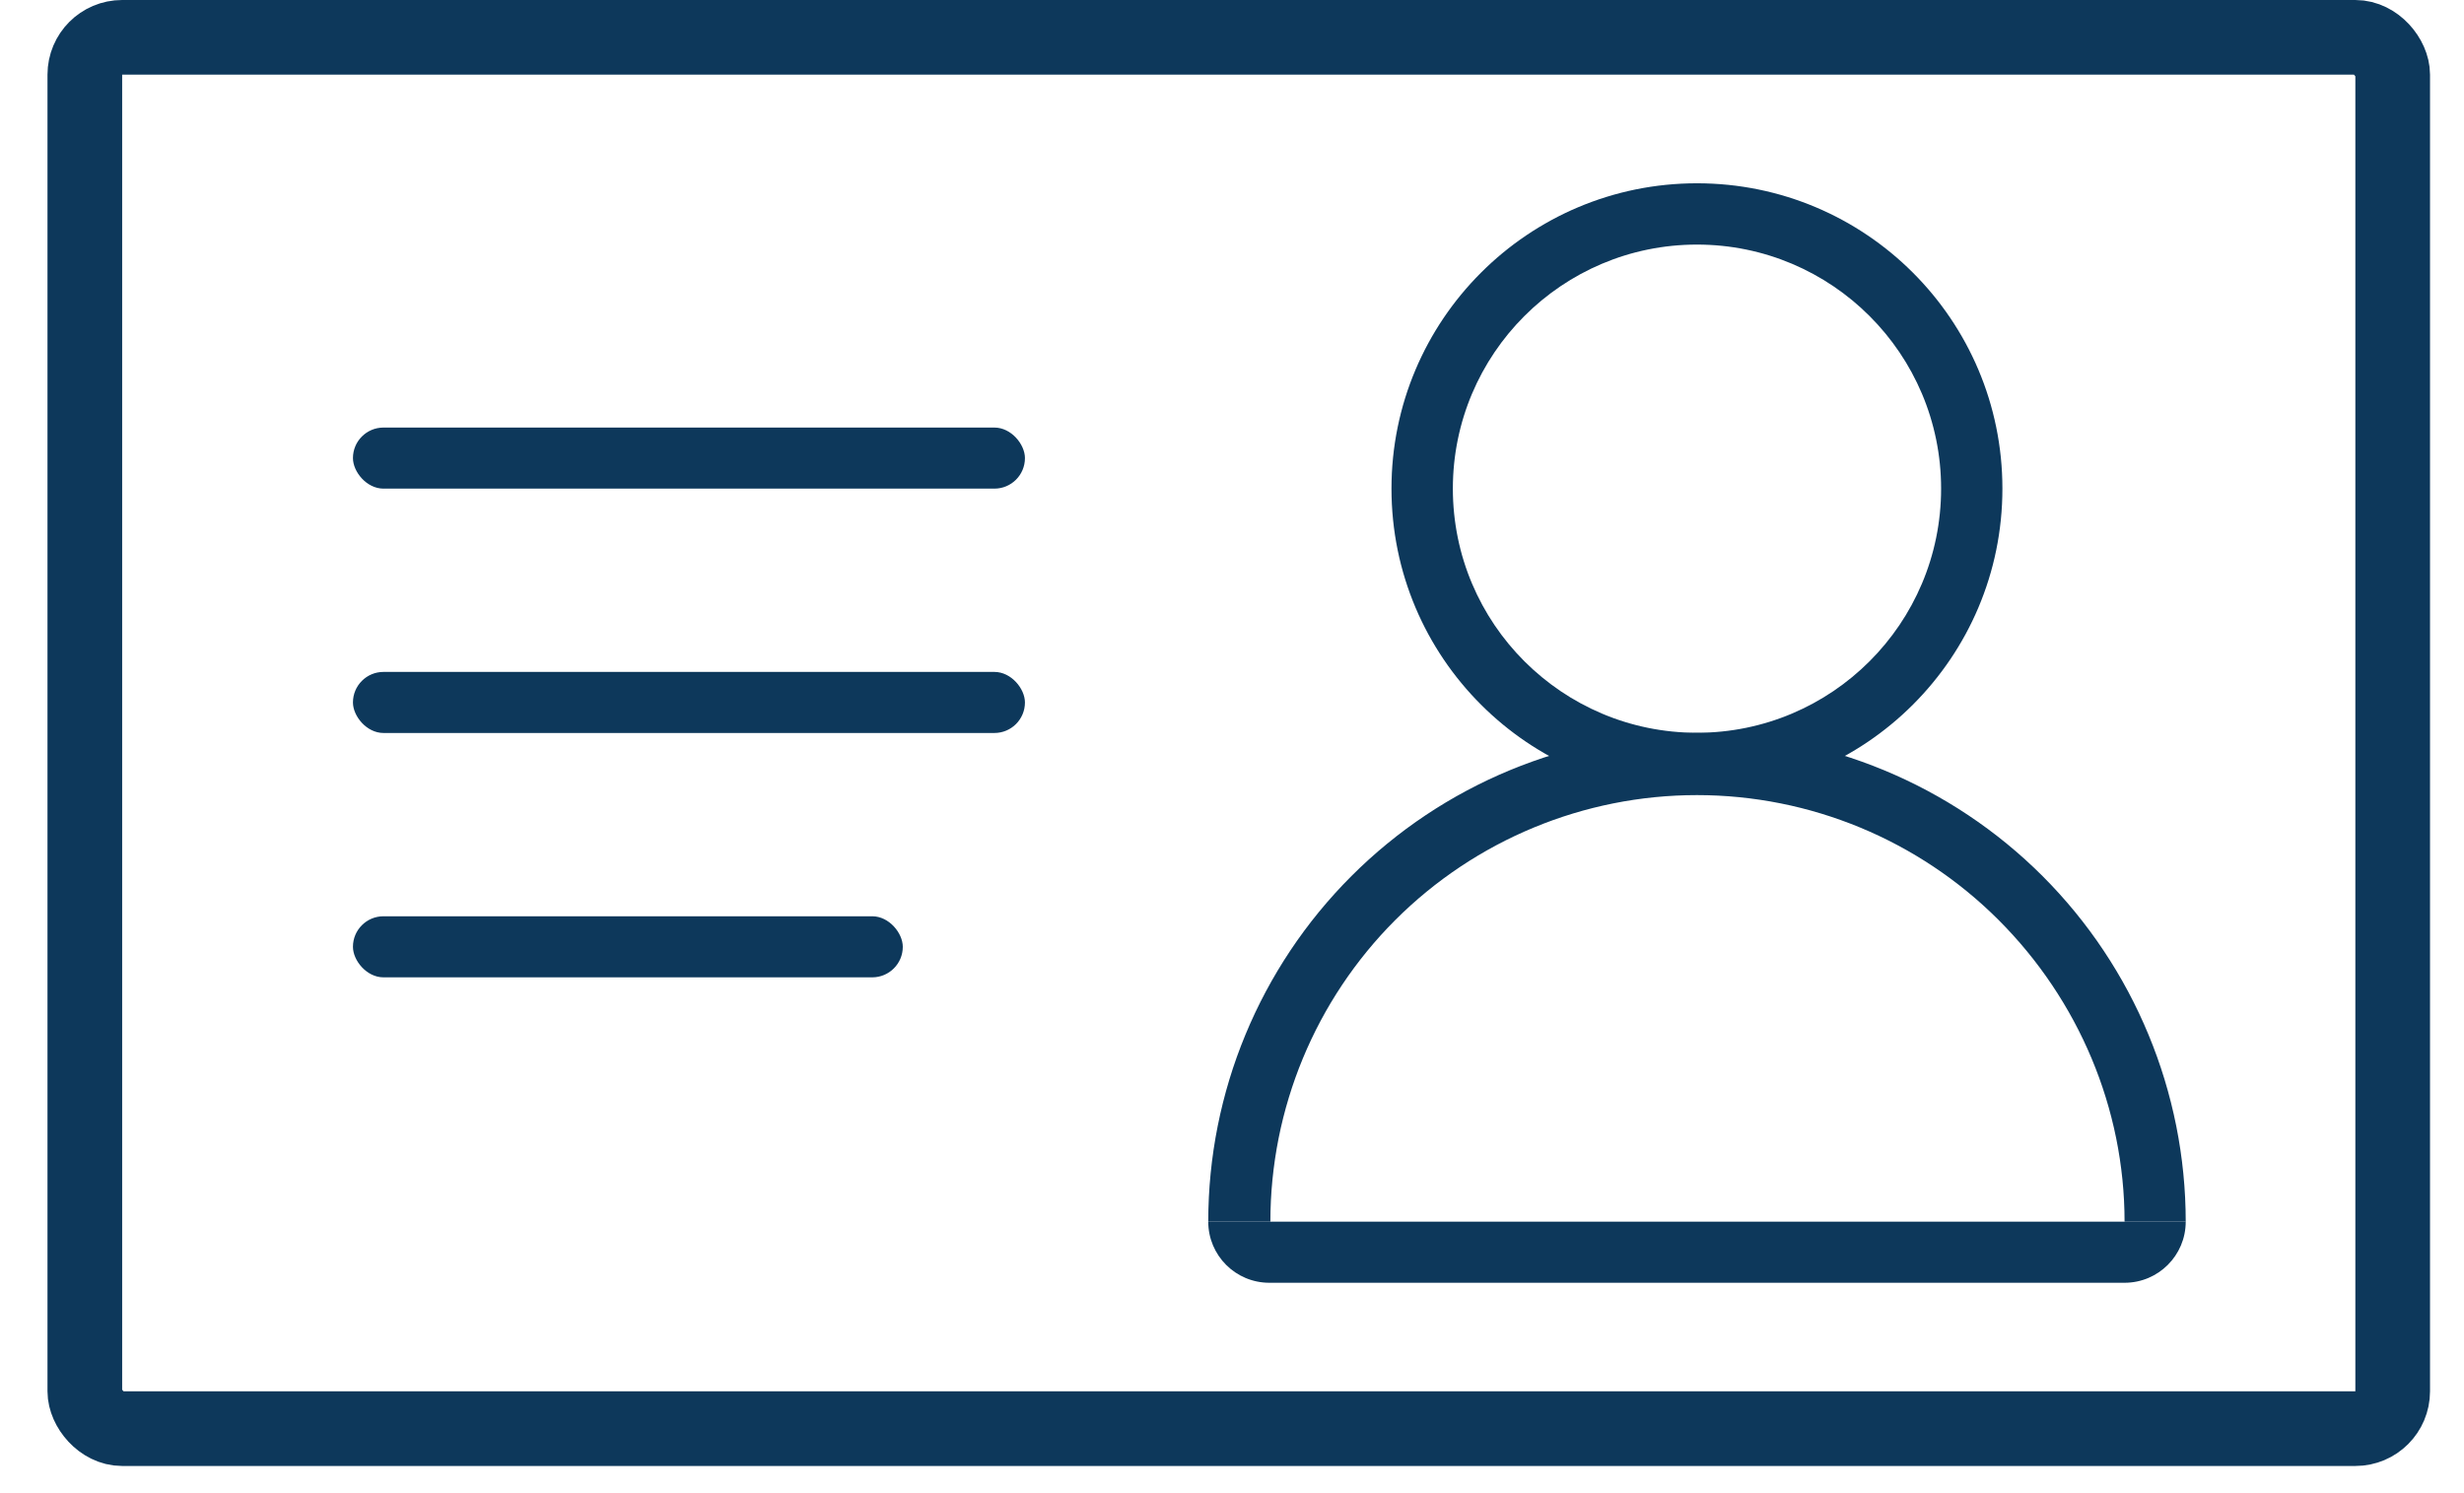 <svg width="33" height="20" viewBox="0 0 33 20" fill="none" xmlns="http://www.w3.org/2000/svg">
<rect x="1.136" y="0.5" width="30.909" height="18.636" rx="0.5" stroke="#0D385B"/>
<rect x="4.727" y="5.727" width="9" height="0.818" rx="0.409" fill="#0D385B"/>
<rect x="4.727" y="9" width="9" height="0.818" rx="0.409" fill="#0D385B"/>
<rect x="4.727" y="12.273" width="7.364" height="0.818" rx="0.409" fill="#0D385B"/>
<path d="M26.818 6.545C26.818 8.805 24.987 10.636 22.727 10.636C20.468 10.636 18.636 8.805 18.636 6.545C18.636 4.286 20.468 2.455 22.727 2.455C24.987 2.455 26.818 4.286 26.818 6.545ZM19.458 6.545C19.458 8.351 20.922 9.815 22.727 9.815C24.533 9.815 25.997 8.351 25.997 6.545C25.997 4.74 24.533 3.276 22.727 3.276C20.922 3.276 19.458 4.74 19.458 6.545Z" fill="#0D385B"/>
<path d="M29.273 16.364C29.273 14.628 28.583 12.963 27.356 11.735C26.128 10.508 24.463 9.818 22.727 9.818C20.991 9.818 19.326 10.508 18.099 11.735C16.871 12.963 16.182 14.628 16.182 16.364H17.014C17.014 14.848 17.616 13.395 18.687 12.323C19.759 11.252 21.212 10.65 22.727 10.65C24.243 10.65 25.696 11.252 26.767 12.323C27.839 13.395 28.454 14.848 28.454 16.364H29.273Z" fill="#0D385B"/>
<path d="M16.182 16.364H29.273C29.273 16.816 28.906 17.182 28.454 17.182H17C16.548 17.182 16.182 16.816 16.182 16.364Z" fill="#0D385B"/>
</svg>
